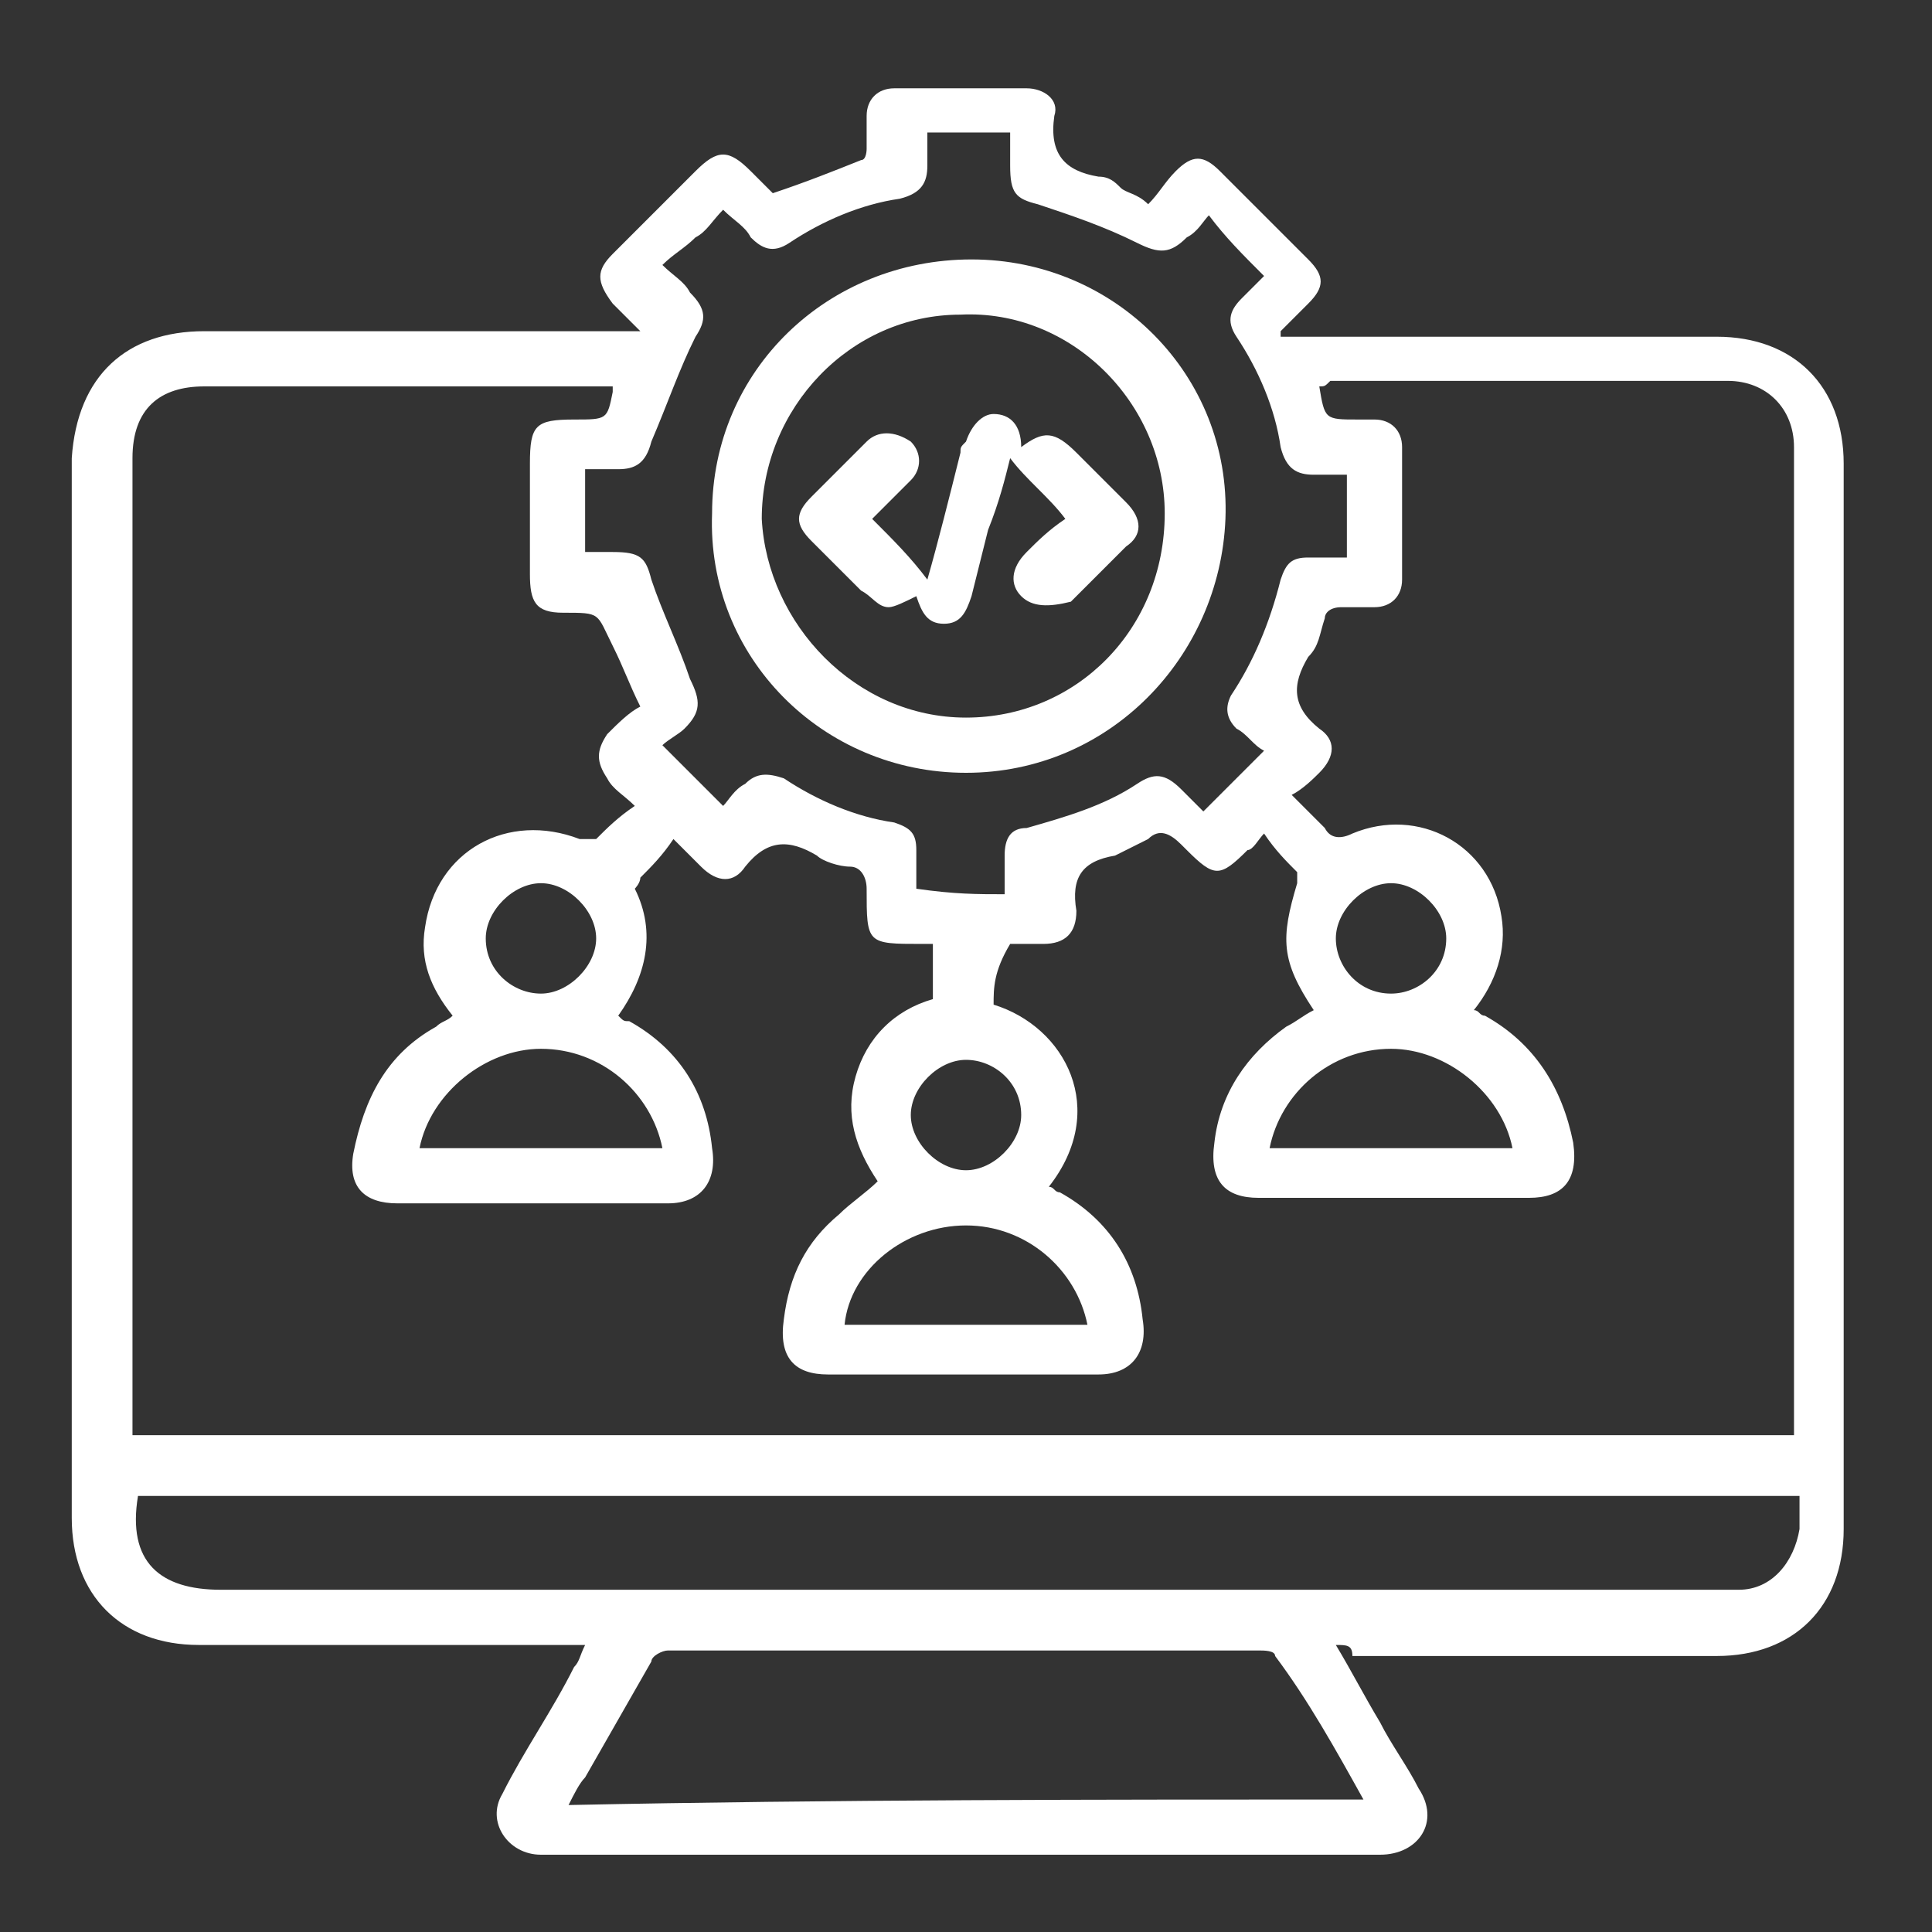 <?xml version="1.0" encoding="utf-8"?>
<!-- Generator: Adobe Illustrator 28.2.0, SVG Export Plug-In . SVG Version: 6.00 Build 0)  -->
<svg version="1.1" id="Layer_1" xmlns="http://www.w3.org/2000/svg" xmlns:xlink="http://www.w3.org/1999/xlink" x="0px" y="0px"
	 viewBox="0 0 35 35" enable-background="new 0 0 35 35" xml:space="preserve">
<rect x="0" y="0" width="35" height="35" fill="#333333" stroke="none"/>
<g>
	<path fill="#FFFFFF" d="M24.2,29.8c0.3,0.5,0.5,0.9,0.8,1.4c0.2,0.4,0.5,0.8,0.7,1.2c0.4,0.6,0,1.2-0.7,1.2c0,0,0,0-0.1,0
		c-5,0-10,0-14.9,0c-0.1,0-0.1,0-0.2,0c-0.6,0-1-0.6-0.7-1.1c0.4-0.8,0.9-1.5,1.3-2.3c0.1-0.1,0.1-0.2,0.2-0.4c-0.2,0-0.3,0-0.4,0
		c-2.2,0-4.4,0-6.6,0c-1.4,0-2.3-0.9-2.3-2.3c0-6.4,0-12.8,0-19.2C1.4,6.8,2.3,6,3.7,6c2.5,0,5,0,7.5,0c0.1,0,0.2,0,0.4,0
		c-0.2-0.2-0.4-0.4-0.5-0.5c-0.3-0.4-0.3-0.6,0-0.9c0.5-0.5,1-1,1.5-1.5c0.4-0.4,0.6-0.4,1,0c0.1,0.1,0.3,0.3,0.4,0.4
		c0.6-0.2,1.1-0.4,1.6-0.6c0.1,0,0.1-0.2,0.1-0.2c0-0.2,0-0.4,0-0.6c0-0.3,0.2-0.5,0.5-0.5c0.8,0,1.6,0,2.4,0c0.3,0,0.6,0.2,0.5,0.5
		c-0.1,0.7,0.2,1,0.8,1.1c0.2,0,0.3,0.1,0.4,0.2c0.1,0.1,0.3,0.1,0.5,0.3c0.2-0.2,0.3-0.4,0.5-0.6c0.3-0.3,0.5-0.3,0.8,0
		c0.5,0.5,1.1,1.1,1.6,1.6c0.3,0.3,0.3,0.5,0,0.8c-0.2,0.2-0.3,0.3-0.5,0.5c0,0,0,0,0,0.1c0.1,0,0.2,0,0.3,0c2.5,0,5,0,7.6,0
		c1.4,0,2.3,0.9,2.3,2.3c0,6.4,0,12.8,0,19.3c0,1.4-0.9,2.3-2.3,2.3c-2.2,0-4.4,0-6.6,0C24.5,29.8,24.4,29.8,24.2,29.8z M18,18.2
		c1.3,0.4,2.1,1.9,1,3.3c0.1,0,0.1,0.1,0.2,0.1c0.9,0.5,1.4,1.3,1.5,2.3c0.1,0.6-0.2,1-0.8,1c-1.6,0-3.2,0-4.9,0
		c-0.6,0-0.9-0.3-0.8-1c0.1-0.8,0.4-1.4,1-1.9c0.2-0.2,0.5-0.4,0.7-0.6c-0.4-0.6-0.6-1.2-0.4-1.9c0.2-0.7,0.7-1.2,1.4-1.4
		c0-0.3,0-0.7,0-1c-0.1,0-0.1,0-0.2,0c-1,0-1,0-1-1c0-0.2-0.1-0.4-0.3-0.4c-0.2,0-0.5-0.1-0.6-0.2c-0.5-0.3-0.9-0.3-1.3,0.2
		c-0.2,0.3-0.5,0.3-0.8,0c-0.2-0.2-0.3-0.3-0.5-0.5c-0.2,0.3-0.4,0.5-0.6,0.7c0,0.1-0.1,0.2-0.1,0.2c0.4,0.8,0.2,1.6-0.3,2.3
		c0.1,0.1,0.1,0.1,0.2,0.1c0.9,0.5,1.4,1.3,1.5,2.3c0.1,0.6-0.2,1-0.8,1c-1.6,0-3.3,0-4.9,0c-0.6,0-0.9-0.3-0.8-0.9
		c0.2-1,0.6-1.8,1.5-2.3c0.1-0.1,0.2-0.1,0.3-0.2c-0.4-0.5-0.6-1-0.5-1.6c0.2-1.4,1.5-2.1,2.8-1.6c0.1,0,0.2,0,0.3,0
		c0.2-0.2,0.4-0.4,0.7-0.6c-0.2-0.2-0.4-0.3-0.5-0.5c-0.2-0.3-0.2-0.5,0-0.8c0.2-0.2,0.4-0.4,0.6-0.5c-0.2-0.4-0.3-0.7-0.5-1.1
		c-0.3-0.6-0.2-0.6-0.9-0.6c-0.5,0-0.6-0.2-0.6-0.7c0-0.7,0-1.4,0-2c0-0.7,0.1-0.8,0.8-0.8c0.6,0,0.6,0,0.7-0.5c0,0,0,0,0-0.1
		c-0.1,0-0.2,0-0.3,0C8.4,7,6.1,7,3.7,7C2.9,7,2.4,7.4,2.4,8.3c0,5.8,0,11.6,0,17.4c0,0.1,0,0.2,0,0.3c10.1,0,20.1,0,30.1,0
		c0-0.1,0-0.1,0-0.2c0-5.9,0-11.8,0-17.7c0-0.7-0.5-1.2-1.2-1.2c-2.4,0-4.8,0-7.2,0C24,7,24,7,23.9,7C24,7.6,24,7.6,24.6,7.6
		c0.1,0,0.2,0,0.3,0c0.3,0,0.5,0.2,0.5,0.5c0,0.8,0,1.6,0,2.4c0,0.3-0.2,0.5-0.5,0.5c-0.2,0-0.4,0-0.6,0c-0.2,0-0.3,0.1-0.3,0.2
		c-0.1,0.3-0.1,0.5-0.3,0.7c-0.3,0.5-0.3,0.9,0.2,1.3c0.3,0.2,0.3,0.5,0,0.8c-0.1,0.1-0.3,0.3-0.5,0.4c0.2,0.2,0.4,0.4,0.6,0.6
		c0.1,0.2,0.3,0.2,0.5,0.1c1.2-0.5,2.5,0.2,2.7,1.5c0.1,0.6-0.1,1.2-0.5,1.7c0.1,0,0.1,0.1,0.2,0.1c0.9,0.5,1.4,1.3,1.6,2.3
		c0.1,0.7-0.2,1-0.8,1c-1.6,0-3.2,0-4.9,0c-0.6,0-0.9-0.3-0.8-1c0.1-0.9,0.6-1.6,1.3-2.1c0.2-0.1,0.3-0.2,0.5-0.3
		c-0.6-0.9-0.6-1.3-0.3-2.3c0-0.1,0-0.2,0-0.2c-0.2-0.2-0.4-0.4-0.6-0.7c-0.1,0.1-0.2,0.3-0.3,0.3c-0.5,0.5-0.6,0.5-1.1,0
		c0,0-0.1-0.1-0.1-0.1c-0.2-0.2-0.4-0.3-0.6-0.1c-0.2,0.1-0.4,0.2-0.6,0.3c-0.6,0.1-0.8,0.4-0.7,1c0,0.4-0.2,0.6-0.6,0.6
		c-0.2,0-0.4,0-0.6,0C18,17.6,18,17.9,18,18.2z M32.6,27.1c-10.1,0-20.1,0-30.1,0c-0.2,1.2,0.4,1.7,1.5,1.7c9.1,0,18.1,0,27.2,0
		c0.1,0,0.2,0,0.3,0c0.6,0,1-0.5,1.1-1.1C32.6,27.5,32.6,27.3,32.6,27.1z M18.2,16.2c0-0.2,0-0.5,0-0.7c0-0.3,0.1-0.5,0.4-0.5
		c0.7-0.2,1.4-0.4,2-0.8c0.3-0.2,0.5-0.2,0.8,0.1c0.1,0.1,0.3,0.3,0.4,0.4c0.4-0.4,0.7-0.7,1.1-1.1c-0.2-0.1-0.3-0.3-0.5-0.4
		c-0.2-0.2-0.2-0.4-0.1-0.6c0.4-0.6,0.7-1.3,0.9-2.1c0.1-0.3,0.2-0.4,0.5-0.4c0.2,0,0.5,0,0.7,0c0-0.5,0-1,0-1.5c-0.2,0-0.4,0-0.6,0
		c-0.3,0-0.5-0.1-0.6-0.5c-0.1-0.7-0.4-1.4-0.8-2c-0.2-0.3-0.1-0.5,0.1-0.7c0.2-0.2,0.3-0.3,0.4-0.4c-0.4-0.4-0.7-0.7-1-1.1
		c-0.1,0.1-0.2,0.3-0.4,0.4c-0.3,0.3-0.5,0.3-0.9,0.1c-0.6-0.3-1.2-0.5-1.8-0.7c-0.4-0.1-0.5-0.2-0.5-0.7c0-0.2,0-0.4,0-0.6
		c-0.5,0-1,0-1.5,0c0,0.2,0,0.4,0,0.6c0,0.3-0.1,0.5-0.5,0.6c-0.7,0.1-1.4,0.4-2,0.8c-0.3,0.2-0.5,0.1-0.7-0.1
		c-0.1-0.2-0.3-0.3-0.5-0.5c-0.2,0.2-0.3,0.4-0.5,0.5c-0.2,0.2-0.4,0.3-0.6,0.5c0.2,0.2,0.4,0.3,0.5,0.5c0.3,0.3,0.3,0.5,0.1,0.8
		c-0.3,0.6-0.5,1.2-0.8,1.9c-0.1,0.4-0.3,0.5-0.6,0.5c-0.2,0-0.4,0-0.6,0c0,0.5,0,1,0,1.5c0.2,0,0.4,0,0.5,0c0.5,0,0.6,0.1,0.7,0.5
		c0.2,0.6,0.5,1.2,0.7,1.8c0.2,0.4,0.2,0.6-0.1,0.9c-0.1,0.1-0.3,0.2-0.4,0.3c0.4,0.4,0.7,0.7,1.1,1.1c0.1-0.1,0.2-0.3,0.4-0.4
		c0.2-0.2,0.4-0.2,0.7-0.1c0.6,0.4,1.3,0.7,2,0.8c0.3,0.1,0.4,0.2,0.4,0.5c0,0.2,0,0.4,0,0.7C17.3,16.2,17.7,16.2,18.2,16.2z
		 M24.7,32.6c-0.5-0.9-1-1.8-1.6-2.6c0-0.1-0.2-0.1-0.3-0.1c-3.6,0-7.1,0-10.7,0c-0.1,0-0.3,0.1-0.3,0.2c-0.4,0.7-0.8,1.4-1.2,2.1
		c-0.1,0.1-0.2,0.3-0.3,0.5C15.1,32.6,19.9,32.6,24.7,32.6z M15.3,24c1.5,0,2.9,0,4.4,0c-0.2-1-1.1-1.8-2.2-1.8
		C16.4,22.2,15.4,23,15.3,24z M23,20.8c1.5,0,2.9,0,4.4,0c-0.2-1-1.2-1.8-2.2-1.8C24.1,19,23.2,19.8,23,20.8z M7.6,20.8
		c1.5,0,2.9,0,4.4,0c-0.2-1-1.1-1.8-2.2-1.8C8.8,19,7.8,19.8,7.6,20.8z M25.2,18c0.5,0,1-0.4,1-1c0-0.5-0.5-1-1-1c-0.5,0-1,0.5-1,1
		C24.2,17.5,24.6,18,25.2,18z M17.5,19.2c-0.5,0-1,0.5-1,1c0,0.5,0.5,1,1,1c0.5,0,1-0.5,1-1C18.5,19.6,18,19.2,17.5,19.2z M9.8,18
		c0.5,0,1-0.5,1-1c0-0.5-0.5-1-1-1c-0.5,0-1,0.5-1,1C8.8,17.6,9.3,18,9.8,18z"/>
	<path fill="#FFFFFF" d="M17.5,14c-2.6,0-4.7-2.1-4.6-4.7c0-2.6,2.1-4.6,4.7-4.6c2.6,0,4.7,2.1,4.6,4.7C22.1,11.9,20.1,14,17.5,14z
		 M17.5,13c2,0,3.6-1.6,3.6-3.7c0-2-1.7-3.7-3.7-3.6c-2,0-3.6,1.7-3.6,3.7C13.9,11.3,15.5,13,17.5,13z"/>
	<path fill="#FFFFFF" d="M19.3,9.4c-0.3-0.4-0.7-0.7-1-1.1c-0.1,0.4-0.2,0.8-0.4,1.3c-0.1,0.4-0.2,0.8-0.3,1.2
		c-0.1,0.3-0.2,0.5-0.5,0.5c-0.3,0-0.4-0.2-0.5-0.5c-0.2,0.1-0.4,0.2-0.5,0.2c-0.2,0-0.3-0.2-0.5-0.3c-0.3-0.3-0.6-0.6-0.9-0.9
		c-0.3-0.3-0.3-0.5,0-0.8c0.3-0.3,0.7-0.7,1-1c0.2-0.2,0.5-0.2,0.8,0c0.2,0.2,0.2,0.5,0,0.7c-0.2,0.2-0.5,0.5-0.7,0.7
		c0.4,0.4,0.7,0.7,1,1.1c0.2-0.7,0.4-1.5,0.6-2.3c0-0.1,0-0.1,0.1-0.2c0.1-0.3,0.3-0.5,0.5-0.5c0.3,0,0.5,0.2,0.5,0.6
		c0.4-0.3,0.6-0.3,1,0.1c0.3,0.3,0.6,0.6,0.9,0.9c0.3,0.3,0.3,0.6,0,0.8c-0.3,0.3-0.7,0.7-1,1C19,11,18.7,11,18.5,10.8
		c-0.2-0.2-0.2-0.5,0.1-0.8C18.8,9.8,19,9.6,19.3,9.4z"/>
</g>
</svg>
